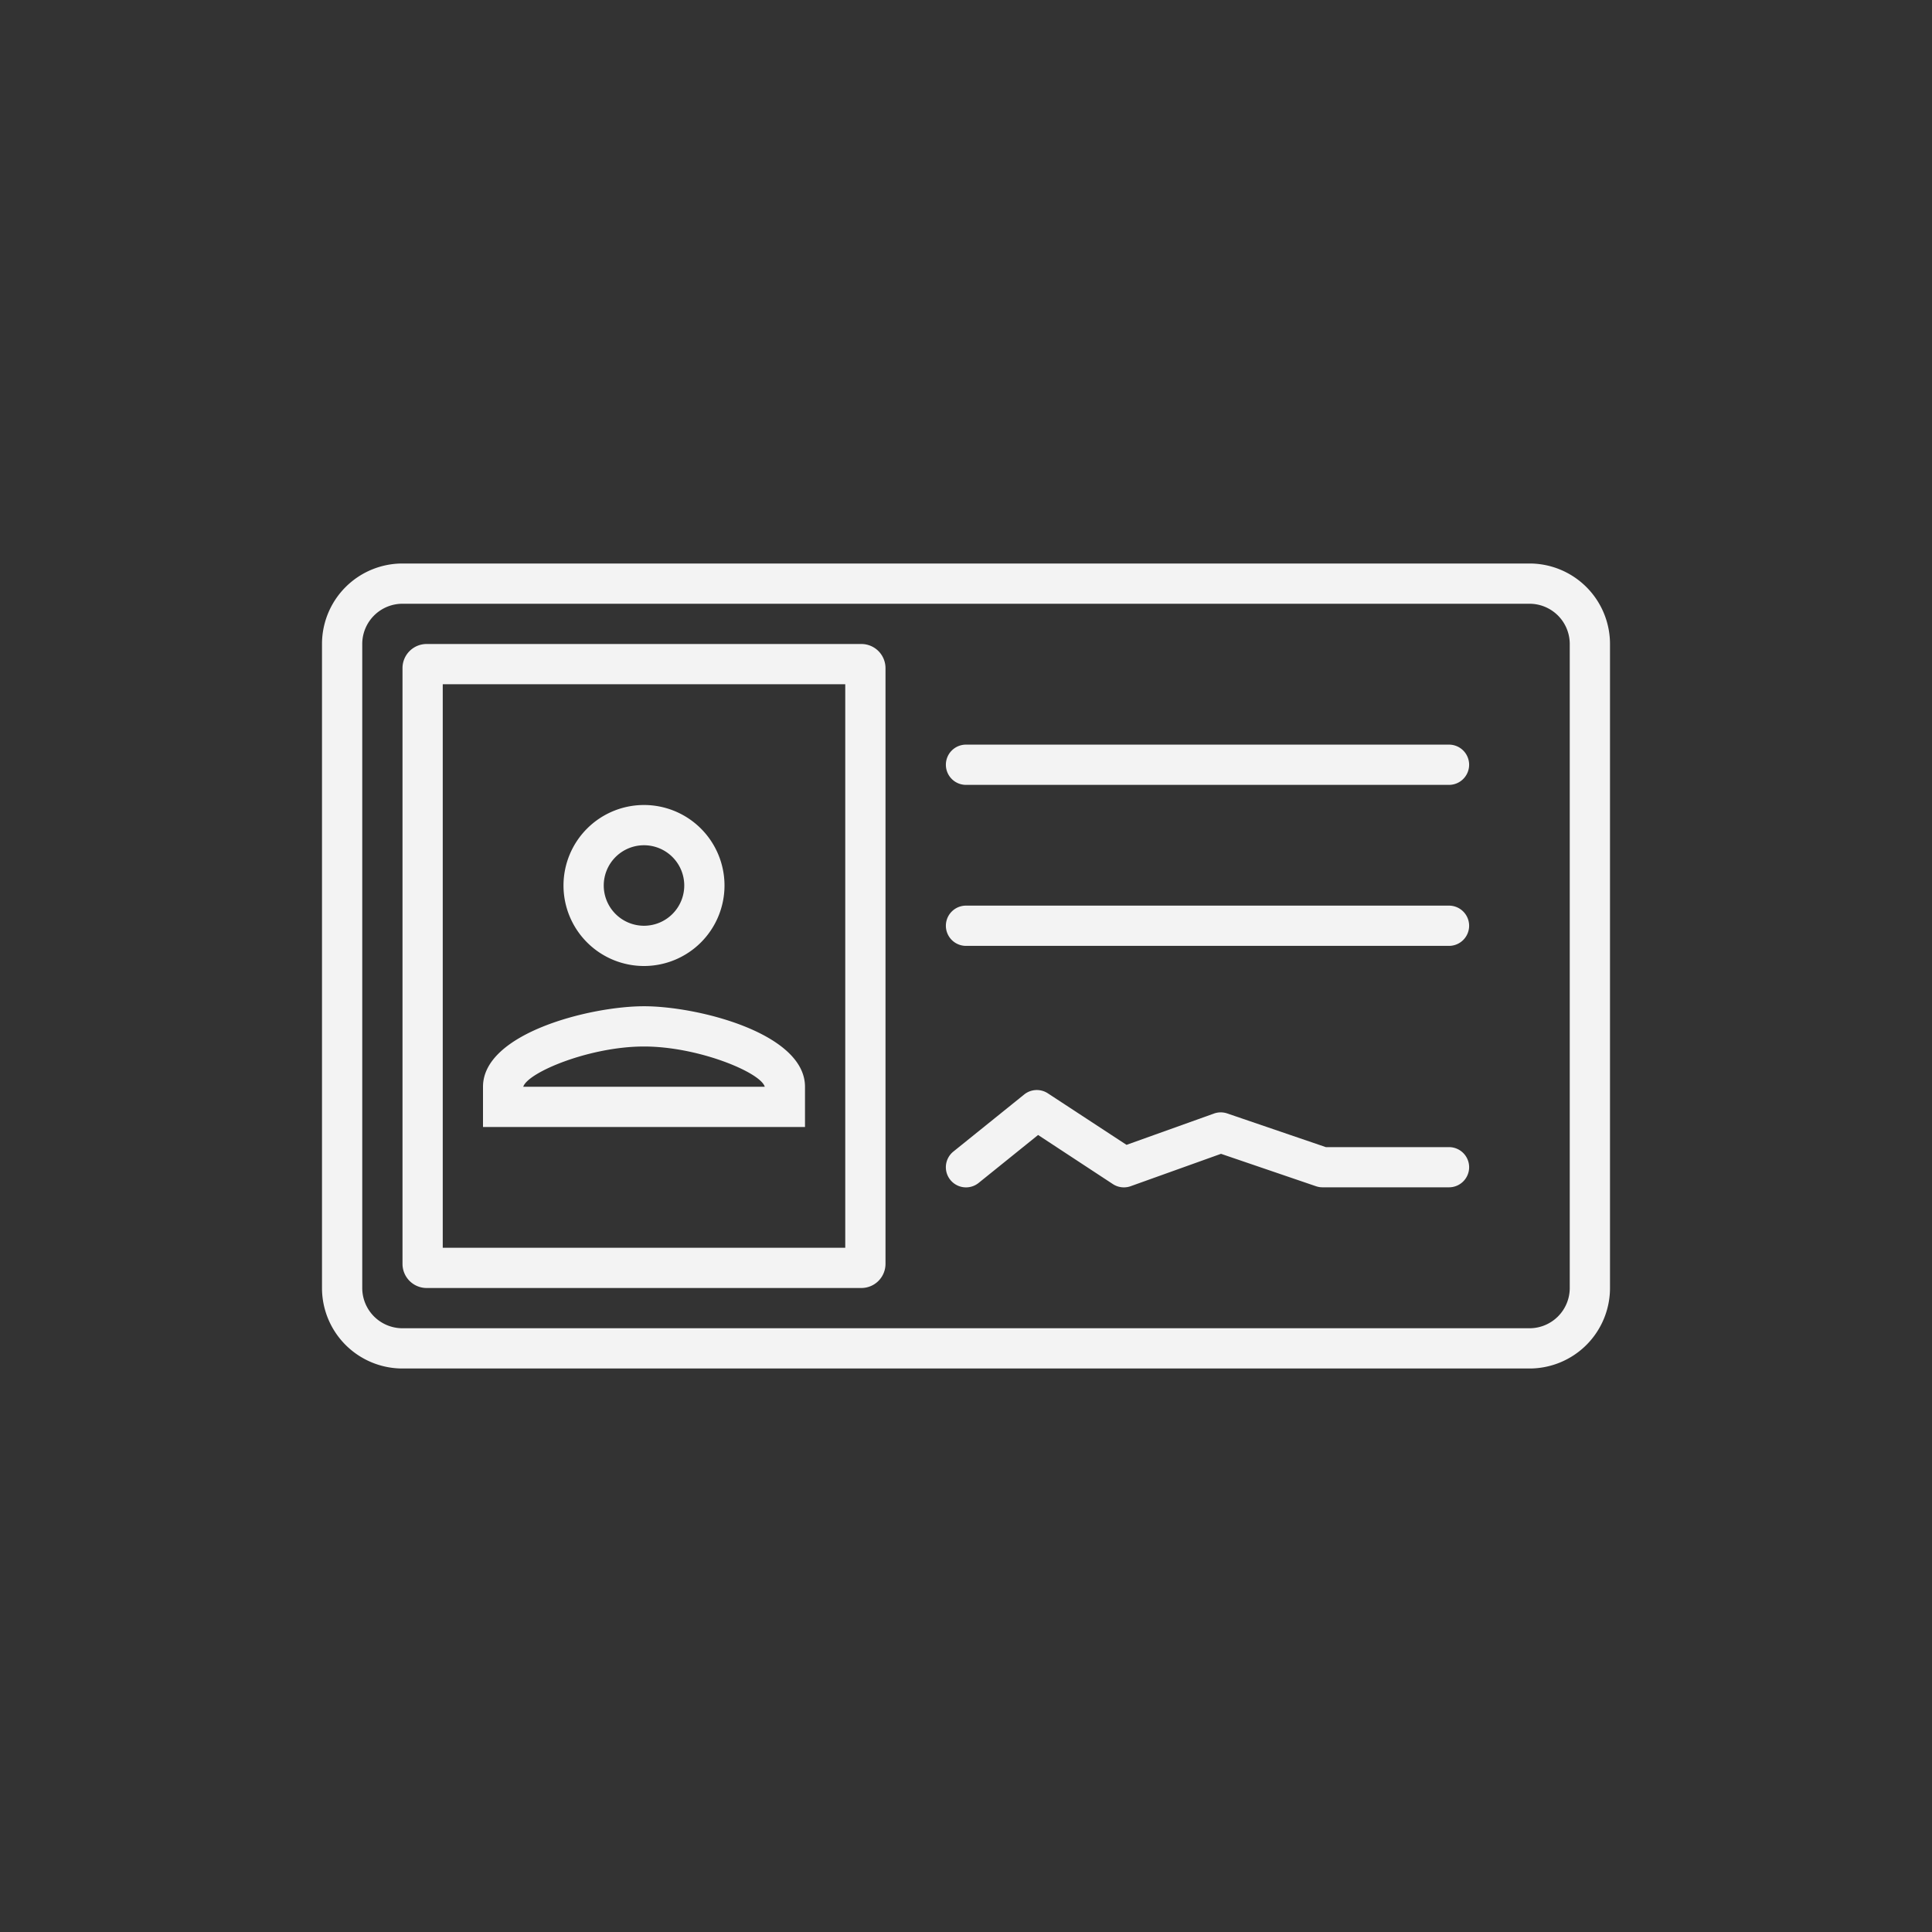 <svg xmlns="http://www.w3.org/2000/svg" xmlns:xlink="http://www.w3.org/1999/xlink" width="120" height="120" viewBox="0 0 120 120">
  <rect x="0" y="0" width="120" height="120" fill="#333333" stroke="none"/>
  <defs>
    <clipPath id="clip-path">
      <rect id="Rectangle_42" data-name="Rectangle 42" width="120" height="120" fill="#f3f3f3"/>
    </clipPath>
  </defs>
  <g id="frameCardFrontOverlay" clip-path="url(#clip-path)">
    <g id="Group_16" data-name="Group 16">
      <rect id="Rectangle_27" data-name="Rectangle 27" width="120" height="120" fill="none"/>
      <g id="Group_5" data-name="Group 5" transform="translate(20 35)">
        <g id="Group_2" data-name="Group 2">
          <path id="Path_20" data-name="Path 20" d="M5,2.5A2.5,2.5,0,0,0,2.5,5V45A2.5,2.5,0,0,0,5,47.5H75A2.5,2.5,0,0,0,77.5,45V5A2.5,2.5,0,0,0,75,2.5H5M5,0H75a5,5,0,0,1,5,5V45a5,5,0,0,1-5,5H5a5,5,0,0,1-5-5V5A5,5,0,0,1,5,0Z" fill="#f3f3f3"/>
          <path id="Path_21" data-name="Path 21" d="M2.5,2.5v35h25V2.5H2.5M1.5,0h27A1.5,1.5,0,0,1,30,1.5v37A1.5,1.5,0,0,1,28.5,40H1.5A1.5,1.5,0,0,1,0,38.5V1.5A1.5,1.5,0,0,1,1.5,0Z" transform="translate(5 5)" fill="#f3f3f3"/>
          <path id="Line_1" data-name="Line 1" d="M28.75,0h-30A1.25,1.25,0,0,1-2.5-1.25,1.25,1.25,0,0,1-1.25-2.5h30A1.25,1.25,0,0,1,30-1.25,1.25,1.25,0,0,1,28.75,0Z" transform="translate(41.25 23.75)" fill="#f3f3f3"/>
          <path id="Line_3" data-name="Line 3" d="M28.75,0h-30A1.25,1.25,0,0,1-2.5-1.25,1.25,1.25,0,0,1-1.25-2.5h30A1.25,1.25,0,0,1,30-1.25,1.25,1.25,0,0,1,28.75,0Z" transform="translate(41.25 13.75)" fill="#f3f3f3"/>
          <path id="Path_41" data-name="Path 41" d="M-1.251-3.546a1.25,1.25,0,0,1-.974-.466,1.25,1.25,0,0,1,.189-1.758l4.4-3.546a1.25,1.25,0,0,1,1.47-.071l4.885,3.2,5.43-1.944a1.25,1.25,0,0,1,.825-.007L21.1-6.046h7.653A1.25,1.25,0,0,1,30-4.8a1.25,1.25,0,0,1-1.25,1.25H20.888a1.25,1.25,0,0,1-.4-.067l-5.9-2.013-5.6,2.007A1.25,1.25,0,0,1,7.872-3.75L3.227-6.8-.467-3.822a1.245,1.245,0,0,1-.784.276Z" transform="translate(41.251 42.296)" fill="#f3f3f3"/>
          <g id="person_24dp_E8EAED_3_" data-name="person_24dp_E8EAED (3)" transform="translate(5 10)">
            <path id="Path_45" data-name="Path 45" d="M0,0H30V30H0Z" fill="none"/>
            <path id="Path_46" data-name="Path 46" d="M14,6.5A2.5,2.5,0,1,1,11.5,9,2.5,2.5,0,0,1,14,6.5M14,19c3.375,0,7.25,1.612,7.5,2.5H6.5c.287-.9,4.137-2.5,7.5-2.5M14,4a5,5,0,1,0,5,5A5,5,0,0,0,14,4Zm0,12.5c-3.337,0-10,1.675-10,5V24H24V21.5C24,18.175,17.337,16.5,14,16.5Z" transform="translate(1 1)" fill="#f3f3f3"/>
          </g>
        </g>
      </g>
    </g>
  </g>
</svg>
